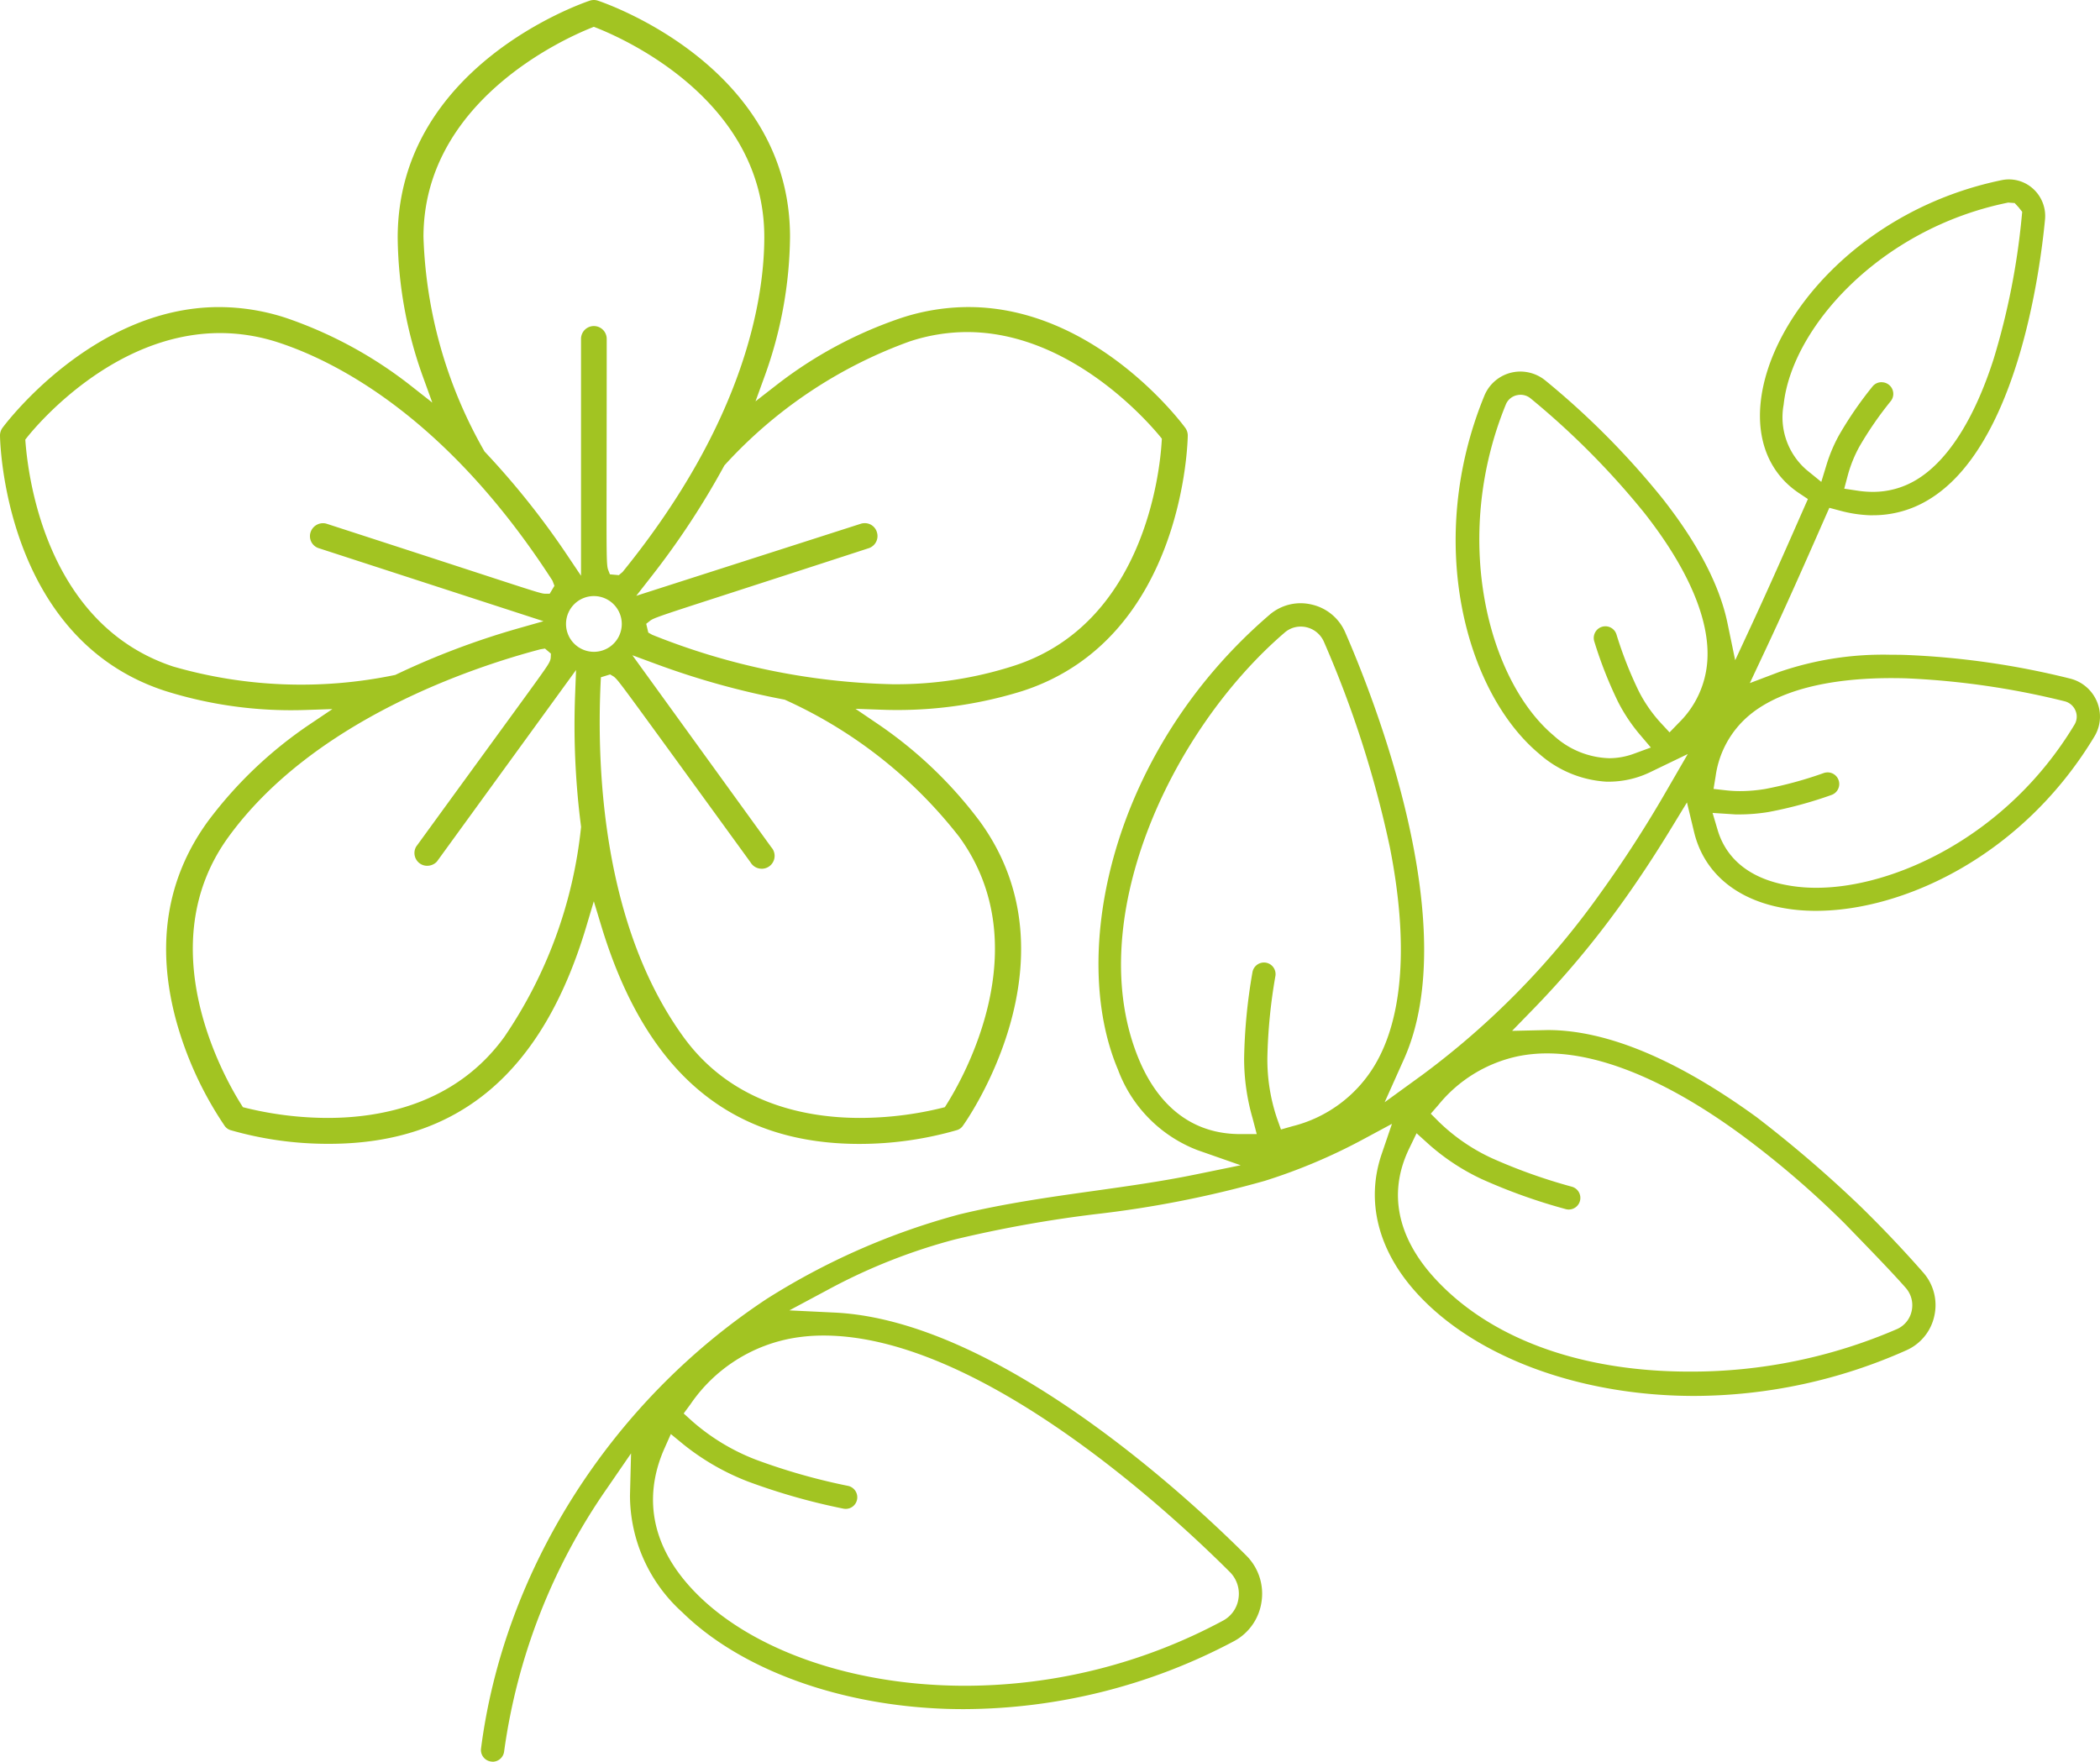 <?xml version="1.0" encoding="UTF-8"?>
<svg xmlns="http://www.w3.org/2000/svg" xmlns:xlink="http://www.w3.org/1999/xlink" id="Group_66" data-name="Group 66" width="174.254" height="146.205" viewBox="0 0 174.254 146.205">
  <defs>
    <clipPath id="clip-path">
      <rect id="Rectangle_72" data-name="Rectangle 72" width="174.254" height="146.205" fill="none"></rect>
    </clipPath>
  </defs>
  <g id="Group_65" data-name="Group 65" clip-path="url(#clip-path)">
    <path id="Path_388" data-name="Path 388" d="M27.169,94.929A29.166,29.166,0,0,1,19.15,93.8a.919.919,0,0,1-.514-.371,29.633,29.633,0,0,1-4.01-8.693c-1.7-6.246-.822-11.813,2.61-16.552A34.772,34.772,0,0,1,25.723,60.1l1.86-1.251-2.241.075q-.589.019-1.18.019a34.753,34.753,0,0,1-10.453-1.6C.208,52.961,0,36.3,0,36.135A1.076,1.076,0,0,1,.213,35.5c.079-.11,7.395-10.014,17.962-10.014a17.937,17.937,0,0,1,5.562.9A35.122,35.122,0,0,1,34.1,32.019l1.771,1.393-.768-2.119A35,35,0,0,1,33,19.736C33,5.53,48.286.275,48.936.056A1.075,1.075,0,0,1,49.279,0a1.034,1.034,0,0,1,.339.057c.656.219,15.937,5.461,15.937,19.6a34.829,34.829,0,0,1-2.1,11.55l-.764,2.1,1.763-1.37a35.133,35.133,0,0,1,10.34-5.553,17.963,17.963,0,0,1,5.562-.9c10.5,0,17.677,9.589,17.977,10a1.086,1.086,0,0,1,.226.656c0,.167-.208,16.826-13.713,21.208A34.875,34.875,0,0,1,74.46,58.926h0c-.413,0-.827-.006-1.241-.022l-2.232-.078,1.848,1.255a35.328,35.328,0,0,1,8.477,8.1c8.389,11.549-1.29,25.079-1.389,25.214a.926.926,0,0,1-.529.4,29.182,29.182,0,0,1-8.08,1.142c-10.72,0-17.725-5.914-21.417-18.081L49.274,74.8l-.612,2.053C45.04,89.017,38.056,94.929,27.311,94.929ZM49.861,56.21l-.022.451c-.328,6.995.131,20.118,6.878,29.406C60.737,91.615,66.9,92.78,71.365,92.78a28.706,28.706,0,0,0,6.787-.829l.249-.062.137-.218c1.337-2.114,7.673-13.118,1.059-22.214A38.24,38.24,0,0,0,65.185,58.1l-.07-.032-.075-.015a66.107,66.107,0,0,1-10.582-2.939l-1.985-.733L64,70.315a1.069,1.069,0,0,1-.718,1.783l-.1,0a1.069,1.069,0,0,1-.9-.523l-3.673-5.06c-3.421-4.709-5.306-7.3-6.319-8.675-.943-1.275-1.186-1.585-1.418-1.723l-.246-.145Zm-5.013-2.325C39.432,55.31,26.071,59.678,18.966,69.45c-6.619,9.1-.284,20.106,1.054,22.221l.137.218.25.062a28.724,28.724,0,0,0,6.787.829c4.463,0,10.628-1.165,14.647-6.713A37.778,37.778,0,0,0,48.209,68.7l.008-.074-.009-.075a65.572,65.572,0,0,1-.489-10.83l.081-2.116L36.25,71.51a1.1,1.1,0,0,1-.806.344,1.029,1.029,0,0,1-.607-.193,1.062,1.062,0,0,1-.307-1.393c2.677-3.684,6.78-9.319,6.78-9.319,2.176-2.987,3.269-4.486,3.8-5.248.411-.59.578-.856.59-1.141l.014-.314-.494-.419ZM18.261,27.643c-8.878,0-15.3,7.757-16.005,8.641l-.158.2.02.253c.28,3.5,1.995,15.189,12.254,18.581a38.212,38.212,0,0,0,18.354.711l.076-.016.07-.034a64.965,64.965,0,0,1,10.191-3.845l2.035-.578L26.4,45.48a1.048,1.048,0,0,1-.623-1.325,1.088,1.088,0,0,1,1.026-.733,1.058,1.058,0,0,1,.28.039c5.81,1.884,9.753,3.169,12.422,4.04,5.133,1.676,5.435,1.773,5.744,1.773h.364l.393-.656-.162-.427C37.063,34.576,27.8,29.954,23.059,28.411a15.577,15.577,0,0,0-4.8-.769m53.5,15.777a1.04,1.04,0,0,1,1,.736,1.062,1.062,0,0,1-.645,1.332c-5.371,1.751-9.153,2.973-11.8,3.831l-.123.04c-5.279,1.708-5.961,1.932-6.248,2.161l-.321.253.173.728.33.186a56.776,56.776,0,0,0,19.893,4.1,31.815,31.815,0,0,0,10.125-1.534c10.79-3.486,12.1-16.1,12.25-18.593l.016-.252-.162-.2c-1.193-1.443-7.572-8.648-16-8.648a15.217,15.217,0,0,0-4.795.788A38.391,38.391,0,0,0,60.158,38.573l-.052.057-.036.068a66.491,66.491,0,0,1-5.984,9.1l-1.29,1.65,18.677-5.994a1.15,1.15,0,0,1,.287-.035m-22.48,6.051a2.313,2.313,0,1,0,2.314,2.314,2.316,2.316,0,0,0-2.314-2.314m-.241-47.15c-2.32.933-13.9,6.15-13.9,17.346A38.153,38.153,0,0,0,40.171,37.41l.037.065.052.054a66.484,66.484,0,0,1,6.775,8.5l1.177,1.754V28.126a1.066,1.066,0,1,1,2.132,0c0,5.21-.006,8.989-.01,11.73-.011,6.368-.008,7.074.131,7.434l.143.376.741.067.309-.259c10.234-12.61,11.762-22.83,11.762-27.8,0-11.295-11.584-16.439-13.907-17.356l-.238-.094Z" transform="translate(0 0)" fill="#a2c422"></path>
    <path id="Path_389" data-name="Path 389" d="M35.993,144.422a.967.967,0,0,1-.836-1.08c1.907-14.812,10.765-28.761,23.7-37.313a57.821,57.821,0,0,1,15.984-7.015c3.73-.908,7.619-1.453,11.049-1.935,2.993-.42,5.81-.815,8.6-1.389l3.7-.757-3.57-1.25a11.392,11.392,0,0,1-6.611-6.688c-4.116-9.711-.537-26.484,12.575-37.746a3.957,3.957,0,0,1,2.572-.961,4.069,4.069,0,0,1,.911.106,3.99,3.99,0,0,1,2.8,2.314c2.4,5.506,9.845,24.34,4.872,35.422l-1.6,3.572,3.168-2.3A67.1,67.1,0,0,0,128.014,72.39a99.624,99.624,0,0,0,5.576-8.649l1.7-2.936-3.053,1.473a7.941,7.941,0,0,1-3.465.821l-.233,0a9.23,9.23,0,0,1-5.605-2.337c-6.108-5.126-9.469-17.635-4.52-29.7a3.227,3.227,0,0,1,2.983-2,3.284,3.284,0,0,1,2.075.74,66.755,66.755,0,0,1,9.712,9.784c2.931,3.725,4.748,7.2,5.4,10.346l.641,3.089,1.327-2.863c1.456-3.139,2.833-6.258,4.353-9.716l.354-.8-.731-.487c-2.4-1.6-3.53-4.277-3.188-7.547.756-7.183,8.439-16.041,19.987-18.43a2.976,2.976,0,0,1,2.608.705,3.044,3.044,0,0,1,1,2.543c-.416,4.371-2.345,18.972-9.738,23.317a8.813,8.813,0,0,1-4.527,1.244l-.29,0A10.917,10.917,0,0,1,147.9,40.6l-.863-.23-.361.816c-1.687,3.843-3.349,7.6-5.135,11.39l-1.1,2.341L142.86,54a26.471,26.471,0,0,1,9.317-1.434c.4,0,.8,0,1.2.016a67.228,67.228,0,0,1,13.647,1.963,3.265,3.265,0,0,1,2.221,1.915,3.192,3.192,0,0,1-.215,2.894c-6.023,9.992-15.939,14.464-23.094,14.464-.17,0-.341,0-.509-.008a14.5,14.5,0,0,1-2.931-.374c-3.558-.847-5.931-3.034-6.683-6.16l-.59-2.455-1.315,2.157c-1.453,2.383-2.871,4.522-4.336,6.54a76.14,76.14,0,0,1-7.076,8.429l-1.784,1.832,2.962-.067c4.889,0,10.728,2.435,17.339,7.238a103.127,103.127,0,0,1,8.612,7.4c2.275,2.223,4.084,4.21,5.2,5.484a4.084,4.084,0,0,1,.924,3.6,4.041,4.041,0,0,1-2.314,2.852,43.408,43.408,0,0,1-17.6,3.792c-.41,0-.819-.007-1.225-.018-9.129-.27-17.32-3.5-21.91-8.63-3.13-3.5-4.128-7.556-2.812-11.421l.856-2.514-2.339,1.259a46.747,46.747,0,0,1-8.209,3.472A88.251,88.251,0,0,1,86.162,98.99a103.308,103.308,0,0,0-11.683,2.1,47.741,47.741,0,0,0-10.413,4.107l-3.325,1.78,3.767.183c13.647.663,29.585,15.6,34.145,20.161a4.46,4.46,0,0,1,1.266,3.853,4.411,4.411,0,0,1-2.315,3.274,48.04,48.04,0,0,1-22.371,5.623q-.671,0-1.336-.018c-8.947-.266-17.18-3.257-22.024-8.007a13.084,13.084,0,0,1-4.357-9.688l.09-3.513-1.993,2.9a50.119,50.119,0,0,0-8.541,21.849.965.965,0,0,1-.937.842ZM50.348,118.5c-1.308,2.986-1.87,7.521,2.874,12.169,4.044,3.962,10.7,6.621,18.267,7.294,1.267.111,2.557.169,3.833.169A45.3,45.3,0,0,0,96.7,132.741a2.476,2.476,0,0,0,1.31-1.855,2.544,2.544,0,0,0-.723-2.2c-4.6-4.6-20.624-19.62-33.7-19.62a14.929,14.929,0,0,0-2.369.183,13.017,13.017,0,0,0-8.687,5.527l-.559.757.7.634a17.512,17.512,0,0,0,5.318,3.211,51.033,51.033,0,0,0,7.627,2.166.968.968,0,0,1,.737,1.158.955.955,0,0,1-.937.749,1.044,1.044,0,0,1-.216-.024,52.712,52.712,0,0,1-7.93-2.259,20.091,20.091,0,0,1-5.3-3.053l-1.064-.874Zm61.834-24.972c-2.191,4.511-.141,8.267,1.964,10.622,4.562,5.1,12.124,7.909,21.294,7.909a43.021,43.021,0,0,0,17.212-3.53,2.125,2.125,0,0,0,1.217-1.505,2.184,2.184,0,0,0-.493-1.915c-1.055-1.206-2.771-2.981-5.081-5.359a77.214,77.214,0,0,0-8.436-7.253c-6.07-4.478-11.684-6.847-16.231-6.847a12.121,12.121,0,0,0-2.419.235,11.614,11.614,0,0,0-6.608,4.038l-.636.732.687.687a15.8,15.8,0,0,0,4.372,3,45.544,45.544,0,0,0,6.646,2.371.965.965,0,0,1-.257,1.895.937.937,0,0,1-.266-.039,47.071,47.071,0,0,1-6.957-2.488,18.305,18.305,0,0,1-4.372-2.872l-1.032-.933Zm-9.011-43.3a2.009,2.009,0,0,0-1.325.493c-9.56,8.211-16.886,24.129-12.055,35.53,1.18,2.78,3.588,6.095,8.361,6.095h1.372l-.347-1.322a17.832,17.832,0,0,1-.7-4.974,45.734,45.734,0,0,1,.688-7.115.973.973,0,0,1,.954-.828,1.056,1.056,0,0,1,.145.01.965.965,0,0,1,.811,1.1,44.189,44.189,0,0,0-.669,6.82,15.276,15.276,0,0,0,.8,5.006l.328.922.94-.268a11.073,11.073,0,0,0,6.873-5.122c2.342-3.964,2.767-10.188,1.23-18a88.676,88.676,0,0,0-5.48-17.089,2.1,2.1,0,0,0-1.864-1.258Zm34.6,16.888c.467,1.58,1.743,3.635,5.174,4.452a13.134,13.134,0,0,0,3.034.336c6.377,0,15.8-4.235,21.4-13.538a1.276,1.276,0,0,0,.085-1.16,1.323,1.323,0,0,0-.9-.779,66.237,66.237,0,0,0-13.135-1.905c-.495-.014-.879-.018-1.255-.018-5.316,0-9.4,1.073-11.807,3.106a8.013,8.013,0,0,0-2.761,5.009l-.177,1.081,1.091.123a10.427,10.427,0,0,0,1.115.059,13.039,13.039,0,0,0,2.045-.171,32.424,32.424,0,0,0,4.872-1.322,1.017,1.017,0,0,1,.341-.061.964.964,0,0,1,.3,1.881,34.231,34.231,0,0,1-5.2,1.407,15.008,15.008,0,0,1-2.362.2l-.383,0-1.9-.124ZM121.243,31l-.124.023a1.284,1.284,0,0,0-.912.739c-4.563,11.122-1.493,22.938,3.965,27.516a7.122,7.122,0,0,0,4.591,1.873,5.953,5.953,0,0,0,2.064-.374l1.4-.513-.968-1.14a14.21,14.21,0,0,1-1.745-2.633,34.558,34.558,0,0,1-1.971-5,.974.974,0,0,1,.048-.754.958.958,0,0,1,.557-.484.979.979,0,0,1,.307-.05.963.963,0,0,1,.913.66A32.8,32.8,0,0,0,131.23,55.6a11.813,11.813,0,0,0,1.8,2.6l.748.807.765-.791a7.921,7.921,0,0,0,2.372-5.2c.21-3.375-1.6-7.608-5.246-12.243a66.053,66.053,0,0,0-9.421-9.484,1.317,1.317,0,0,0-.8-.3h-.066Zm30.139-1.051a.965.965,0,0,1,.763,1.552,29.336,29.336,0,0,0-2.6,3.764,10.773,10.773,0,0,0-.972,2.391l-.3,1.126,1.15.173a8.36,8.36,0,0,0,1.214.092,6.943,6.943,0,0,0,3.565-.967c2.61-1.535,4.843-5.008,6.461-10.039a59.555,59.555,0,0,0,2.335-11.8l.041-.437-.3-.378-.324-.35-.535-.039-.087.018c-10.6,2.184-17.878,10.4-18.547,16.752a5.771,5.771,0,0,0,1.924,5.436l1.2.975.452-1.479a12.833,12.833,0,0,1,1.021-2.4,30.877,30.877,0,0,1,2.759-4.016.959.959,0,0,1,.768-.378" transform="translate(4.758 1.775)" fill="#a2c422"></path>
  </g>
</svg>
